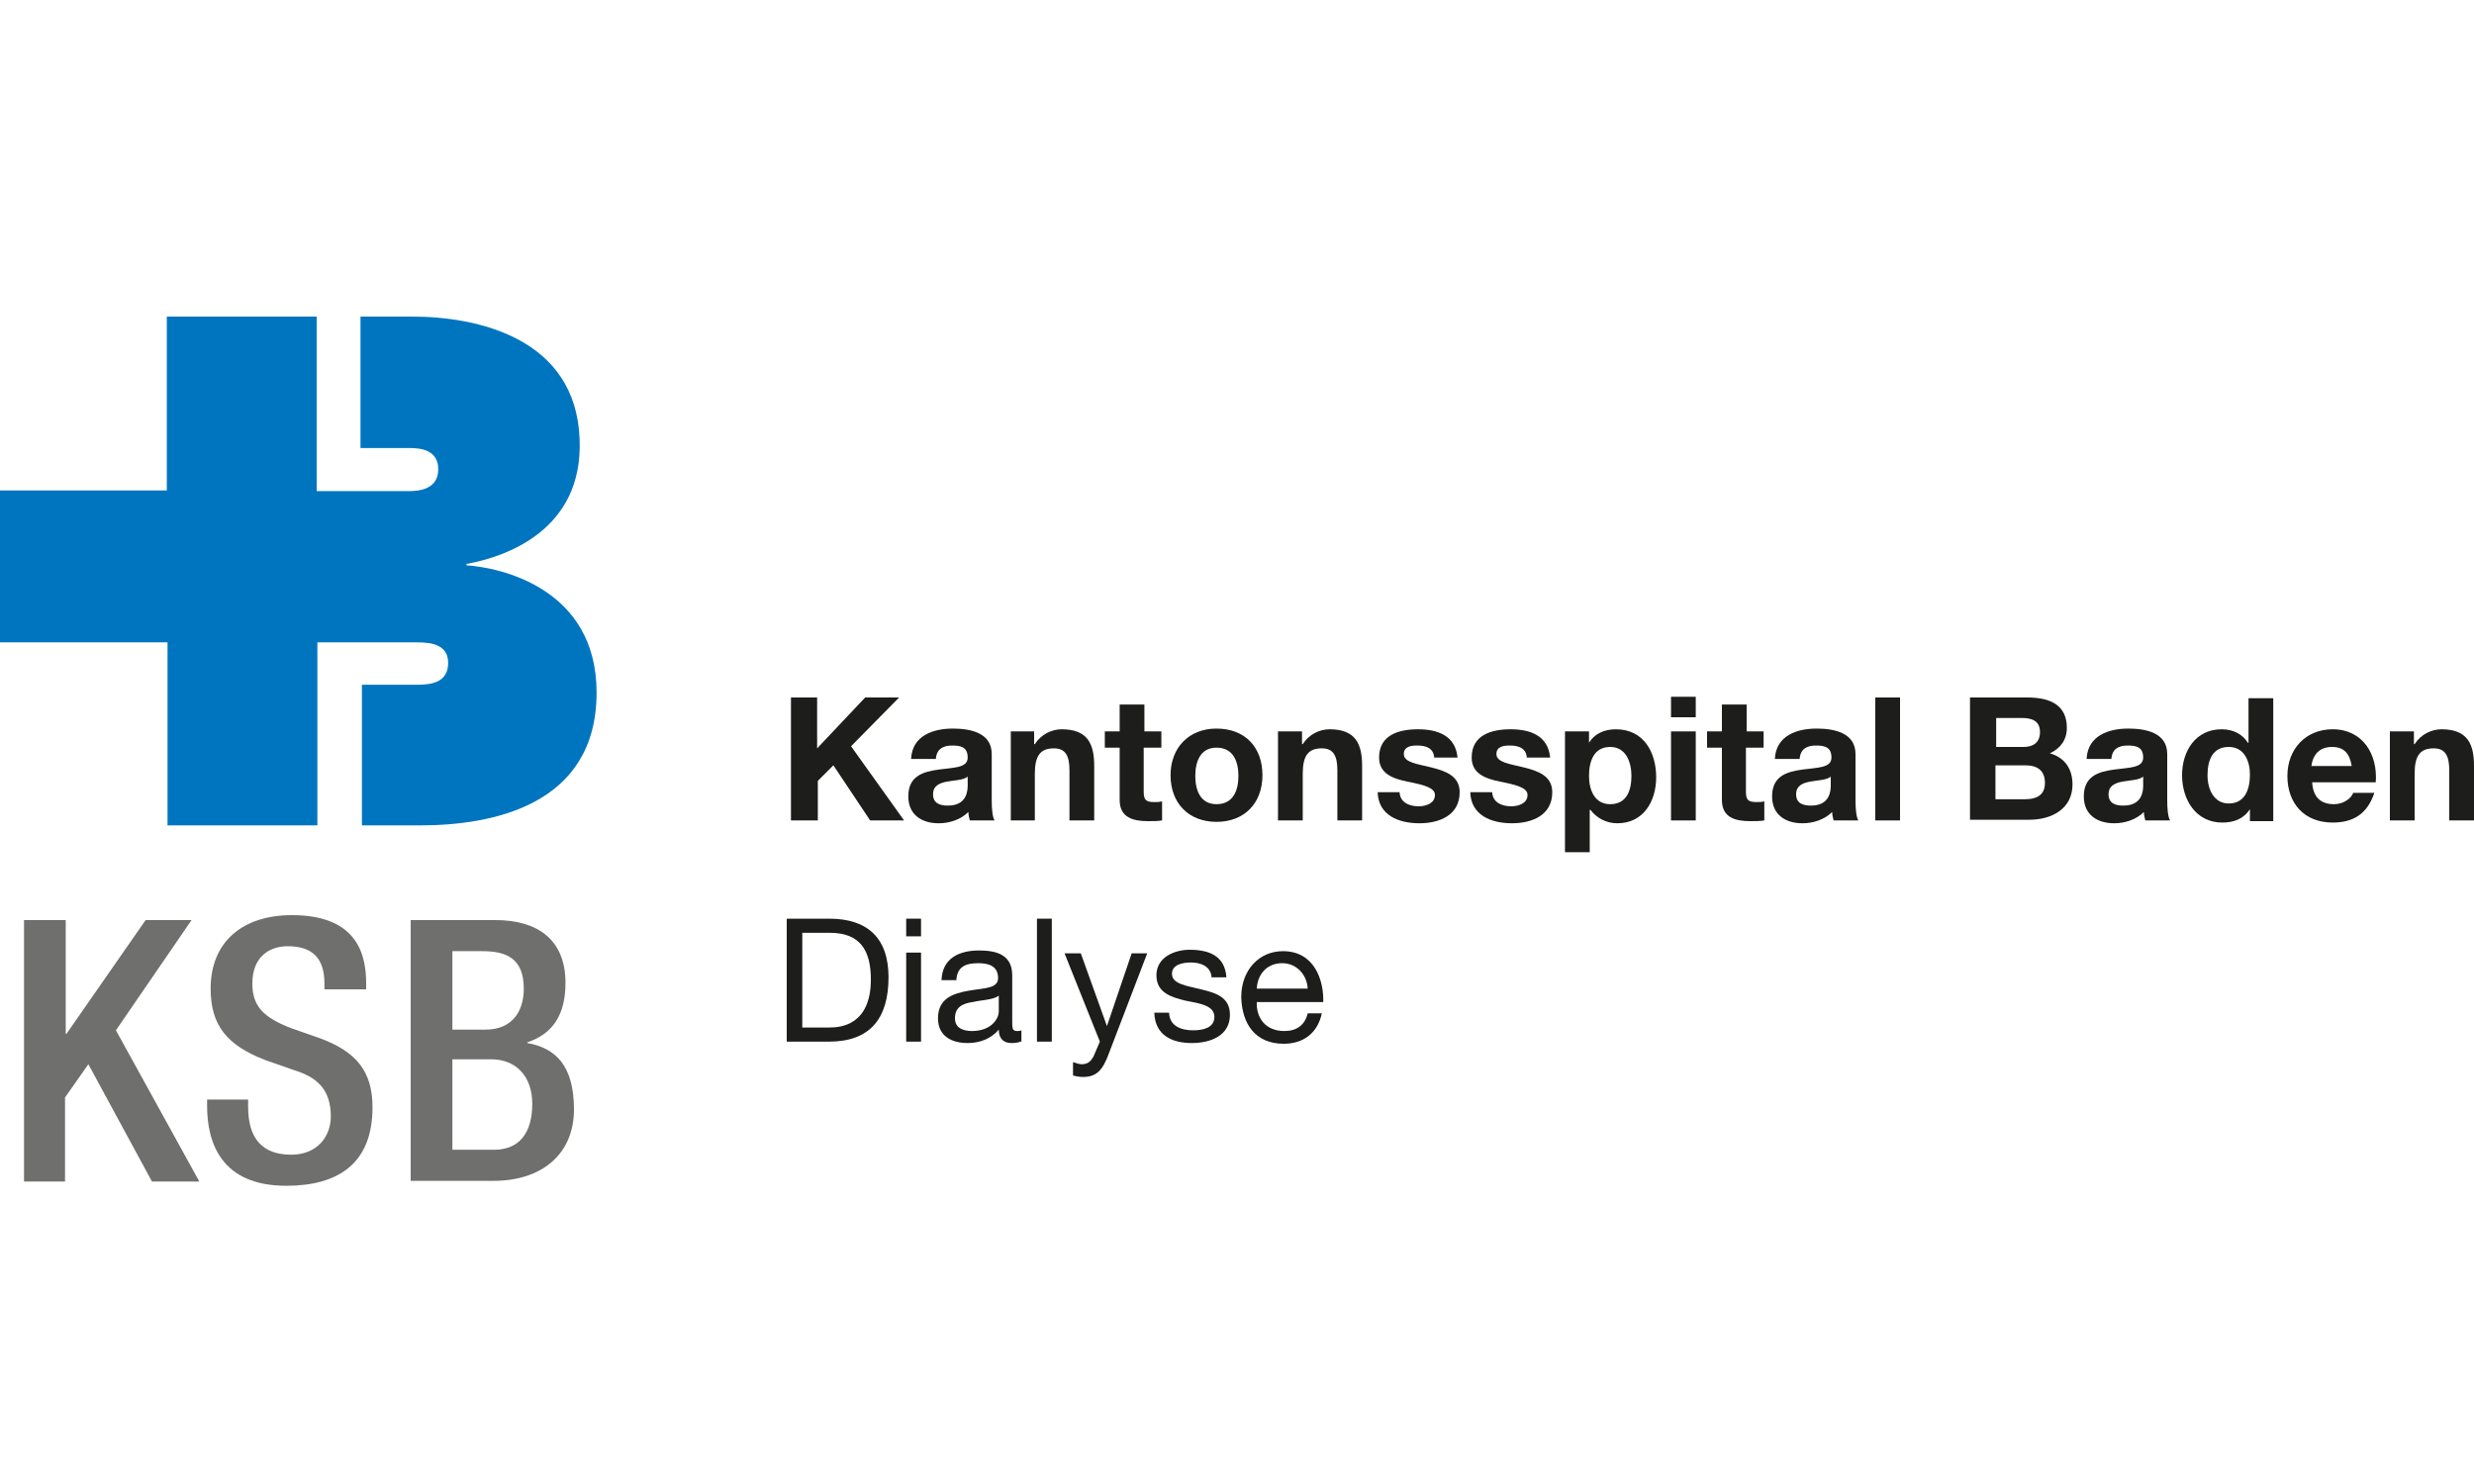 <?xml version="1.0" encoding="utf-8"?>
<!-- Generator: Adobe Illustrator 22.0.1, SVG Export Plug-In . SVG Version: 6.00 Build 0)  -->
<svg version="1.1" id="Ebene_2" xmlns="http://www.w3.org/2000/svg" xmlns:xlink="http://www.w3.org/1999/xlink" x="0px" y="0px"
	 viewBox="0 0 350 210" style="enable-background:new 0 0 350 210;" xml:space="preserve">
<g>
	<path style="fill:#0075BF;" d="M66,80v-0.2c5.6-1,16.5-4.8,16-17.6c-0.5-14.4-14.5-17.4-23.7-17.4l-7.3,0v18.6h6.9
		c1.5,0,4.1,0.2,4.1,3c0,2.8-2.6,3.1-4.2,3.1c-0.4,0-13,0-13,0V44.8H23.6v24.6H0l0,21.5h23.7l0,25.9l21.2,0V90.9c0,0,13.6,0,14.1,0
		c2,0,4.4,0.3,4.4,2.9c0,2.8-2.4,3.1-4.4,3.1h-7.8v19.9h8.2c10.2,0,25-2.8,25-18.8C84.4,83.2,70.7,80.3,66,80L66,80z"/>
	<g>
		<path style="fill:#6F6F6E;" d="M3.4,130.2h5.9v16.1h0.1l11.2-16.1h6.5l-10.7,15.6l11.8,21.4h-6.7l-9-16.6l-3.3,4.7v11.9H3.4V130.2
			z"/>
		<path style="fill:#6F6F6E;" d="M35.1,155.7v0.9c0,4.5,2,6.8,6.1,6.8c3.7,0,5.6-2.6,5.6-5.4c0-3.9-2-5.6-5.3-6.6l-4-1.4
			c-5.4-2.1-7.7-4.9-7.7-10.1c0-6.7,4.6-10.4,11.5-10.4c9.5,0,10.5,5.9,10.5,9.7v0.8h-5.9v-0.8c0-3.4-1.5-5.3-5.2-5.3
			c-2.5,0-5,1.4-5,5.3c0,3.2,1.6,4.8,5.5,6.3l4,1.4c5.2,1.9,7.5,4.7,7.5,9.8c0,7.9-4.8,11.1-12.2,11.1c-9.2,0-11.2-6.1-11.2-11.3
			v-0.9H35.1z"/>
		<path style="fill:#6F6F6E;" d="M58.1,130.2h12c5.5,0,9.9,2.4,9.9,8.9c0,4.5-1.8,7.2-5.4,8.4v0.1c4,0.7,6.6,3.2,6.6,9.4
			c0,6.2-4.4,10.1-11.4,10.1H58.1V130.2z M68.7,145.7c3.6,0,5.4-2.4,5.4-5.8c0-4.4-2.6-5.3-5.9-5.3H64v11.1H68.7z M69.9,162.7
			c3.5,0,5.4-2.3,5.4-6.5c0-4-2.4-6.3-5.8-6.3H64v12.8H69.9z"/>
	</g>
</g>
<g>
	<path style="fill:#1D1D1B;" d="M111.8,98.7h3.8v7.2l6.8-7.2h4.8l-6.8,6.9l7.5,10.5h-4.8l-5.2-7.8l-2.2,2.2v5.6h-3.8V98.7z"/>
	<path style="fill:#1D1D1B;" d="M128.9,107.3c0.2-3.2,3.1-4.2,5.9-4.2c2.5,0,5.5,0.6,5.5,3.6v6.6c0,1.1,0.1,2.3,0.4,2.8h-3.5
		c-0.1-0.4-0.2-0.8-0.2-1.2c-1.1,1.1-2.7,1.6-4.2,1.6c-2.4,0-4.3-1.2-4.3-3.8c0-2.9,2.1-3.5,4.3-3.8c2.1-0.3,4.1-0.2,4.1-1.7
		c0-1.5-1-1.7-2.2-1.7c-1.3,0-2.2,0.5-2.3,1.9H128.9z M136.9,109.9c-0.6,0.5-1.8,0.5-2.9,0.7c-1.1,0.2-2,0.6-2,1.8
		c0,1.3,1,1.6,2.1,1.6c2.7,0,2.8-2.1,2.8-2.9V109.9z"/>
	<path style="fill:#1D1D1B;" d="M143,103.5h3.3v1.8h0.1c0.9-1.4,2.4-2.1,3.8-2.1c3.7,0,4.6,2.1,4.6,5.2v7.7h-3.5V109
		c0-2.1-0.6-3.1-2.2-3.1c-1.9,0-2.7,1-2.7,3.6v6.6H143V103.5z"/>
	<path style="fill:#1D1D1B;" d="M161.8,103.5h2.5v2.3h-2.5v6.2c0,1.2,0.3,1.5,1.5,1.5c0.4,0,0.7,0,1.1-0.1v2.7
		c-0.6,0.1-1.3,0.1-2,0.1c-2.1,0-4-0.5-4-3v-7.4h-2.1v-2.3h2.1v-3.8h3.5V103.5z"/>
	<path style="fill:#1D1D1B;" d="M172.1,103.1c4,0,6.5,2.6,6.5,6.6c0,4-2.6,6.6-6.5,6.6c-3.9,0-6.5-2.6-6.5-6.6
		C165.6,105.8,168.2,103.1,172.1,103.1z M172.1,113.8c2.4,0,3.1-2,3.1-4c0-2-0.7-4-3.1-4c-2.3,0-3,2-3,4
		C169.1,111.8,169.8,113.8,172.1,113.8z"/>
	<path style="fill:#1D1D1B;" d="M180.9,103.5h3.3v1.8h0.1c0.9-1.4,2.4-2.1,3.8-2.1c3.7,0,4.6,2.1,4.6,5.2v7.7h-3.5V109
		c0-2.1-0.6-3.1-2.2-3.1c-1.9,0-2.7,1-2.7,3.6v6.6h-3.5V103.5z"/>
	<path style="fill:#1D1D1B;" d="M198,112c0,1.5,1.3,2.1,2.7,2.1c1,0,2.3-0.4,2.3-1.6c0-1-1.4-1.4-3.9-1.9c-2-0.4-4-1.1-4-3.4
		c0-3.2,2.8-4,5.5-4c2.8,0,5.3,0.9,5.6,4h-3.3c-0.1-1.3-1.1-1.7-2.4-1.7c-0.8,0-1.9,0.1-1.9,1.2c0,1.2,1.9,1.4,3.9,1.9
		c2,0.5,4,1.2,4,3.5c0,3.3-2.9,4.4-5.7,4.4c-2.9,0-5.8-1.1-5.9-4.4H198z"/>
	<path style="fill:#1D1D1B;" d="M211.1,112c0,1.5,1.3,2.1,2.7,2.1c1,0,2.3-0.4,2.3-1.6c0-1-1.4-1.4-3.9-1.9c-2-0.4-4-1.1-4-3.4
		c0-3.2,2.8-4,5.5-4c2.8,0,5.3,0.9,5.6,4h-3.3c-0.1-1.3-1.1-1.7-2.4-1.7c-0.8,0-1.9,0.1-1.9,1.2c0,1.2,1.9,1.4,3.9,1.9
		c2,0.5,4,1.2,4,3.5c0,3.3-2.9,4.4-5.7,4.4c-2.9,0-5.8-1.1-5.9-4.4H211.1z"/>
	<path style="fill:#1D1D1B;" d="M221.5,103.5h3.3v1.6h0c0.8-1.3,2.2-1.9,3.8-1.9c3.9,0,5.7,3.2,5.7,6.8c0,3.4-1.8,6.5-5.5,6.5
		c-1.5,0-2.9-0.7-3.8-1.9h-0.1v6h-3.5V103.5z M230.8,109.8c0-2-0.8-4.1-3-4.1c-2.3,0-3,2-3,4.1c0,2,0.8,4,3,4
		C230.1,113.8,230.8,111.9,230.8,109.8z"/>
	<path style="fill:#1D1D1B;" d="M239.9,101.5h-3.5v-2.9h3.5V101.5z M236.4,103.5h3.5v12.6h-3.5V103.5z"/>
	<path style="fill:#1D1D1B;" d="M247,103.5h2.5v2.3H247v6.2c0,1.2,0.3,1.5,1.5,1.5c0.4,0,0.7,0,1.1-0.1v2.7c-0.6,0.1-1.3,0.1-2,0.1
		c-2.1,0-4-0.5-4-3v-7.4h-2.1v-2.3h2.1v-3.8h3.5V103.5z"/>
	<path style="fill:#1D1D1B;" d="M251.1,107.3c0.2-3.2,3.1-4.2,5.9-4.2c2.5,0,5.5,0.6,5.5,3.6v6.6c0,1.1,0.1,2.3,0.4,2.8h-3.5
		c-0.1-0.4-0.2-0.8-0.2-1.2c-1.1,1.1-2.7,1.6-4.2,1.6c-2.4,0-4.3-1.2-4.3-3.8c0-2.9,2.1-3.5,4.3-3.8c2.1-0.3,4.1-0.2,4.1-1.7
		c0-1.5-1-1.7-2.2-1.7c-1.3,0-2.2,0.5-2.3,1.9H251.1z M259,109.9c-0.6,0.5-1.8,0.5-2.9,0.7c-1.1,0.2-2,0.6-2,1.8
		c0,1.3,1,1.6,2.1,1.6c2.7,0,2.8-2.1,2.8-2.9V109.9z"/>
	<path style="fill:#1D1D1B;" d="M265.3,98.7h3.5v17.4h-3.5V98.7z"/>
	<path style="fill:#1D1D1B;" d="M278.6,98.7h8.2c3.3,0,5.6,1.1,5.6,4.3c0,1.7-0.9,2.9-2.4,3.6c2.1,0.6,3.2,2.2,3.2,4.4
		c0,3.5-3,5-6.1,5h-8.4V98.7z M282.4,105.7h3.9c1.3,0,2.3-0.6,2.3-2.1c0-1.7-1.3-2-2.6-2h-3.6V105.7z M282.4,113.1h4.1
		c1.5,0,2.8-0.5,2.8-2.3c0-1.8-1.1-2.5-2.8-2.5h-4.2V113.1z"/>
	<path style="fill:#1D1D1B;" d="M295.2,107.3c0.2-3.2,3.1-4.2,5.9-4.2c2.5,0,5.5,0.6,5.5,3.6v6.6c0,1.1,0.1,2.3,0.4,2.8h-3.5
		c-0.1-0.4-0.2-0.8-0.2-1.2c-1.1,1.1-2.7,1.6-4.2,1.6c-2.4,0-4.3-1.2-4.3-3.8c0-2.9,2.1-3.5,4.3-3.8c2.1-0.3,4.1-0.2,4.1-1.7
		c0-1.5-1-1.7-2.2-1.7c-1.3,0-2.2,0.5-2.3,1.9H295.2z M303.2,109.9c-0.6,0.5-1.8,0.5-2.9,0.7c-1.1,0.2-2,0.6-2,1.8
		c0,1.3,1,1.6,2.1,1.6c2.7,0,2.8-2.1,2.8-2.9V109.9z"/>
	<path style="fill:#1D1D1B;" d="M318.3,114.5L318.3,114.5c-0.9,1.4-2.3,1.9-3.9,1.9c-3.8,0-5.7-3.3-5.7-6.7c0-3.4,1.9-6.5,5.6-6.5
		c1.5,0,2.9,0.6,3.7,1.9h0.1v-6.3h3.5v17.4h-3.3V114.5z M315.3,105.7c-2.3,0-3,1.9-3,4c0,2,0.9,4,3,4c2.3,0,3-2,3-4.1
		C318.3,107.7,317.5,105.7,315.3,105.7z"/>
	<path style="fill:#1D1D1B;" d="M327.1,110.6c0.1,2.2,1.2,3.2,3.1,3.2c1.4,0,2.5-0.9,2.7-1.6h3c-1,3-3,4.2-5.9,4.2
		c-4,0-6.4-2.7-6.4-6.6c0-3.8,2.6-6.6,6.4-6.6c4.3,0,6.4,3.6,6.1,7.5H327.1z M332.7,108.4c-0.3-1.8-1.1-2.7-2.8-2.7
		c-2.2,0-2.8,1.7-2.9,2.7H332.7z"/>
	<path style="fill:#1D1D1B;" d="M338.2,103.5h3.3v1.8h0.1c0.9-1.4,2.4-2.1,3.8-2.1c3.7,0,4.6,2.1,4.6,5.2v7.7h-3.5V109
		c0-2.1-0.6-3.1-2.2-3.1c-1.9,0-2.7,1-2.7,3.6v6.6h-3.5V103.5z"/>
</g>
<g>
	<path style="fill:#1D1D1B;" d="M111.3,130h6c5.4,0,8.4,2.7,8.4,8.3c0,5.8-2.6,9.1-8.4,9.1h-6V130z M113.6,145.4h3.8
		c1.6,0,5.8-0.4,5.8-6.8c0-4.1-1.5-6.6-5.8-6.6h-3.9V145.4z"/>
	<path style="fill:#1D1D1B;" d="M130.3,132.5h-2.1V130h2.1V132.5z M128.2,134.8h2.1v12.6h-2.1V134.8z"/>
	<path style="fill:#1D1D1B;" d="M144.6,147.3c-0.4,0.2-0.8,0.3-1.5,0.3c-1.1,0-1.8-0.6-1.8-1.9c-1.1,1.3-2.7,1.9-4.4,1.9
		c-2.3,0-4.2-1-4.2-3.5c0-2.8,2.1-3.5,4.3-3.9c2.3-0.4,4.2-0.3,4.2-1.8c0-1.8-1.5-2.1-2.8-2.1c-1.8,0-3,0.5-3.1,2.4h-2.1
		c0.1-3.1,2.5-4.2,5.3-4.2c2.3,0,4.7,0.5,4.7,3.5v6.5c0,1,0,1.4,0.7,1.4c0.2,0,0.4,0,0.6-0.1V147.3z M141.3,140.9
		c-0.8,0.6-2.4,0.6-3.7,0.9c-1.4,0.2-2.5,0.7-2.5,2.3c0,1.4,1.2,1.8,2.4,1.8c2.7,0,3.8-1.7,3.8-2.8V140.9z"/>
	<path style="fill:#1D1D1B;" d="M146.7,130h2.1v17.4h-2.1V130z"/>
	<path style="fill:#1D1D1B;" d="M156.9,149c-0.9,2.5-1.8,3.4-3.7,3.4c-0.5,0-1-0.1-1.4-0.2v-1.9c0.4,0.1,0.8,0.3,1.2,0.3
		c0.9,0,1.3-0.4,1.7-1.1l0.9-2.1l-5-12.5h2.3l3.7,10.3h0l3.5-10.3h2.2L156.9,149z"/>
	<path style="fill:#1D1D1B;" d="M165.4,143.4c0.1,1.8,1.7,2.4,3.4,2.4c1.3,0,3-0.3,3-1.9c0-1.6-2-1.9-4.1-2.3
		c-2-0.5-4.1-1.1-4.1-3.6c0-2.5,2.5-3.6,4.7-3.6c2.8,0,5,0.9,5.2,3.9h-2.1c-0.1-1.6-1.6-2.1-2.9-2.1c-1.2,0-2.7,0.3-2.7,1.6
		c0,1.5,2.2,1.7,4.1,2.2c2.1,0.5,4.1,1.1,4.1,3.6c0,3-2.8,4-5.4,4c-2.8,0-5.2-1.1-5.3-4.3H165.4z"/>
	<path style="fill:#1D1D1B;" d="M187,143.4c-0.6,2.8-2.6,4.3-5.4,4.3c-4,0-5.9-2.8-6-6.6c0-3.8,2.5-6.5,5.9-6.5
		c4.5,0,5.8,4.2,5.7,7.2h-9.4c-0.1,2.2,1.2,4.1,3.9,4.1c1.7,0,2.9-0.8,3.3-2.5H187z M185,139.9c-0.1-2-1.6-3.6-3.6-3.6
		c-2.2,0-3.5,1.6-3.6,3.6H185z"/>
</g>
</svg>
